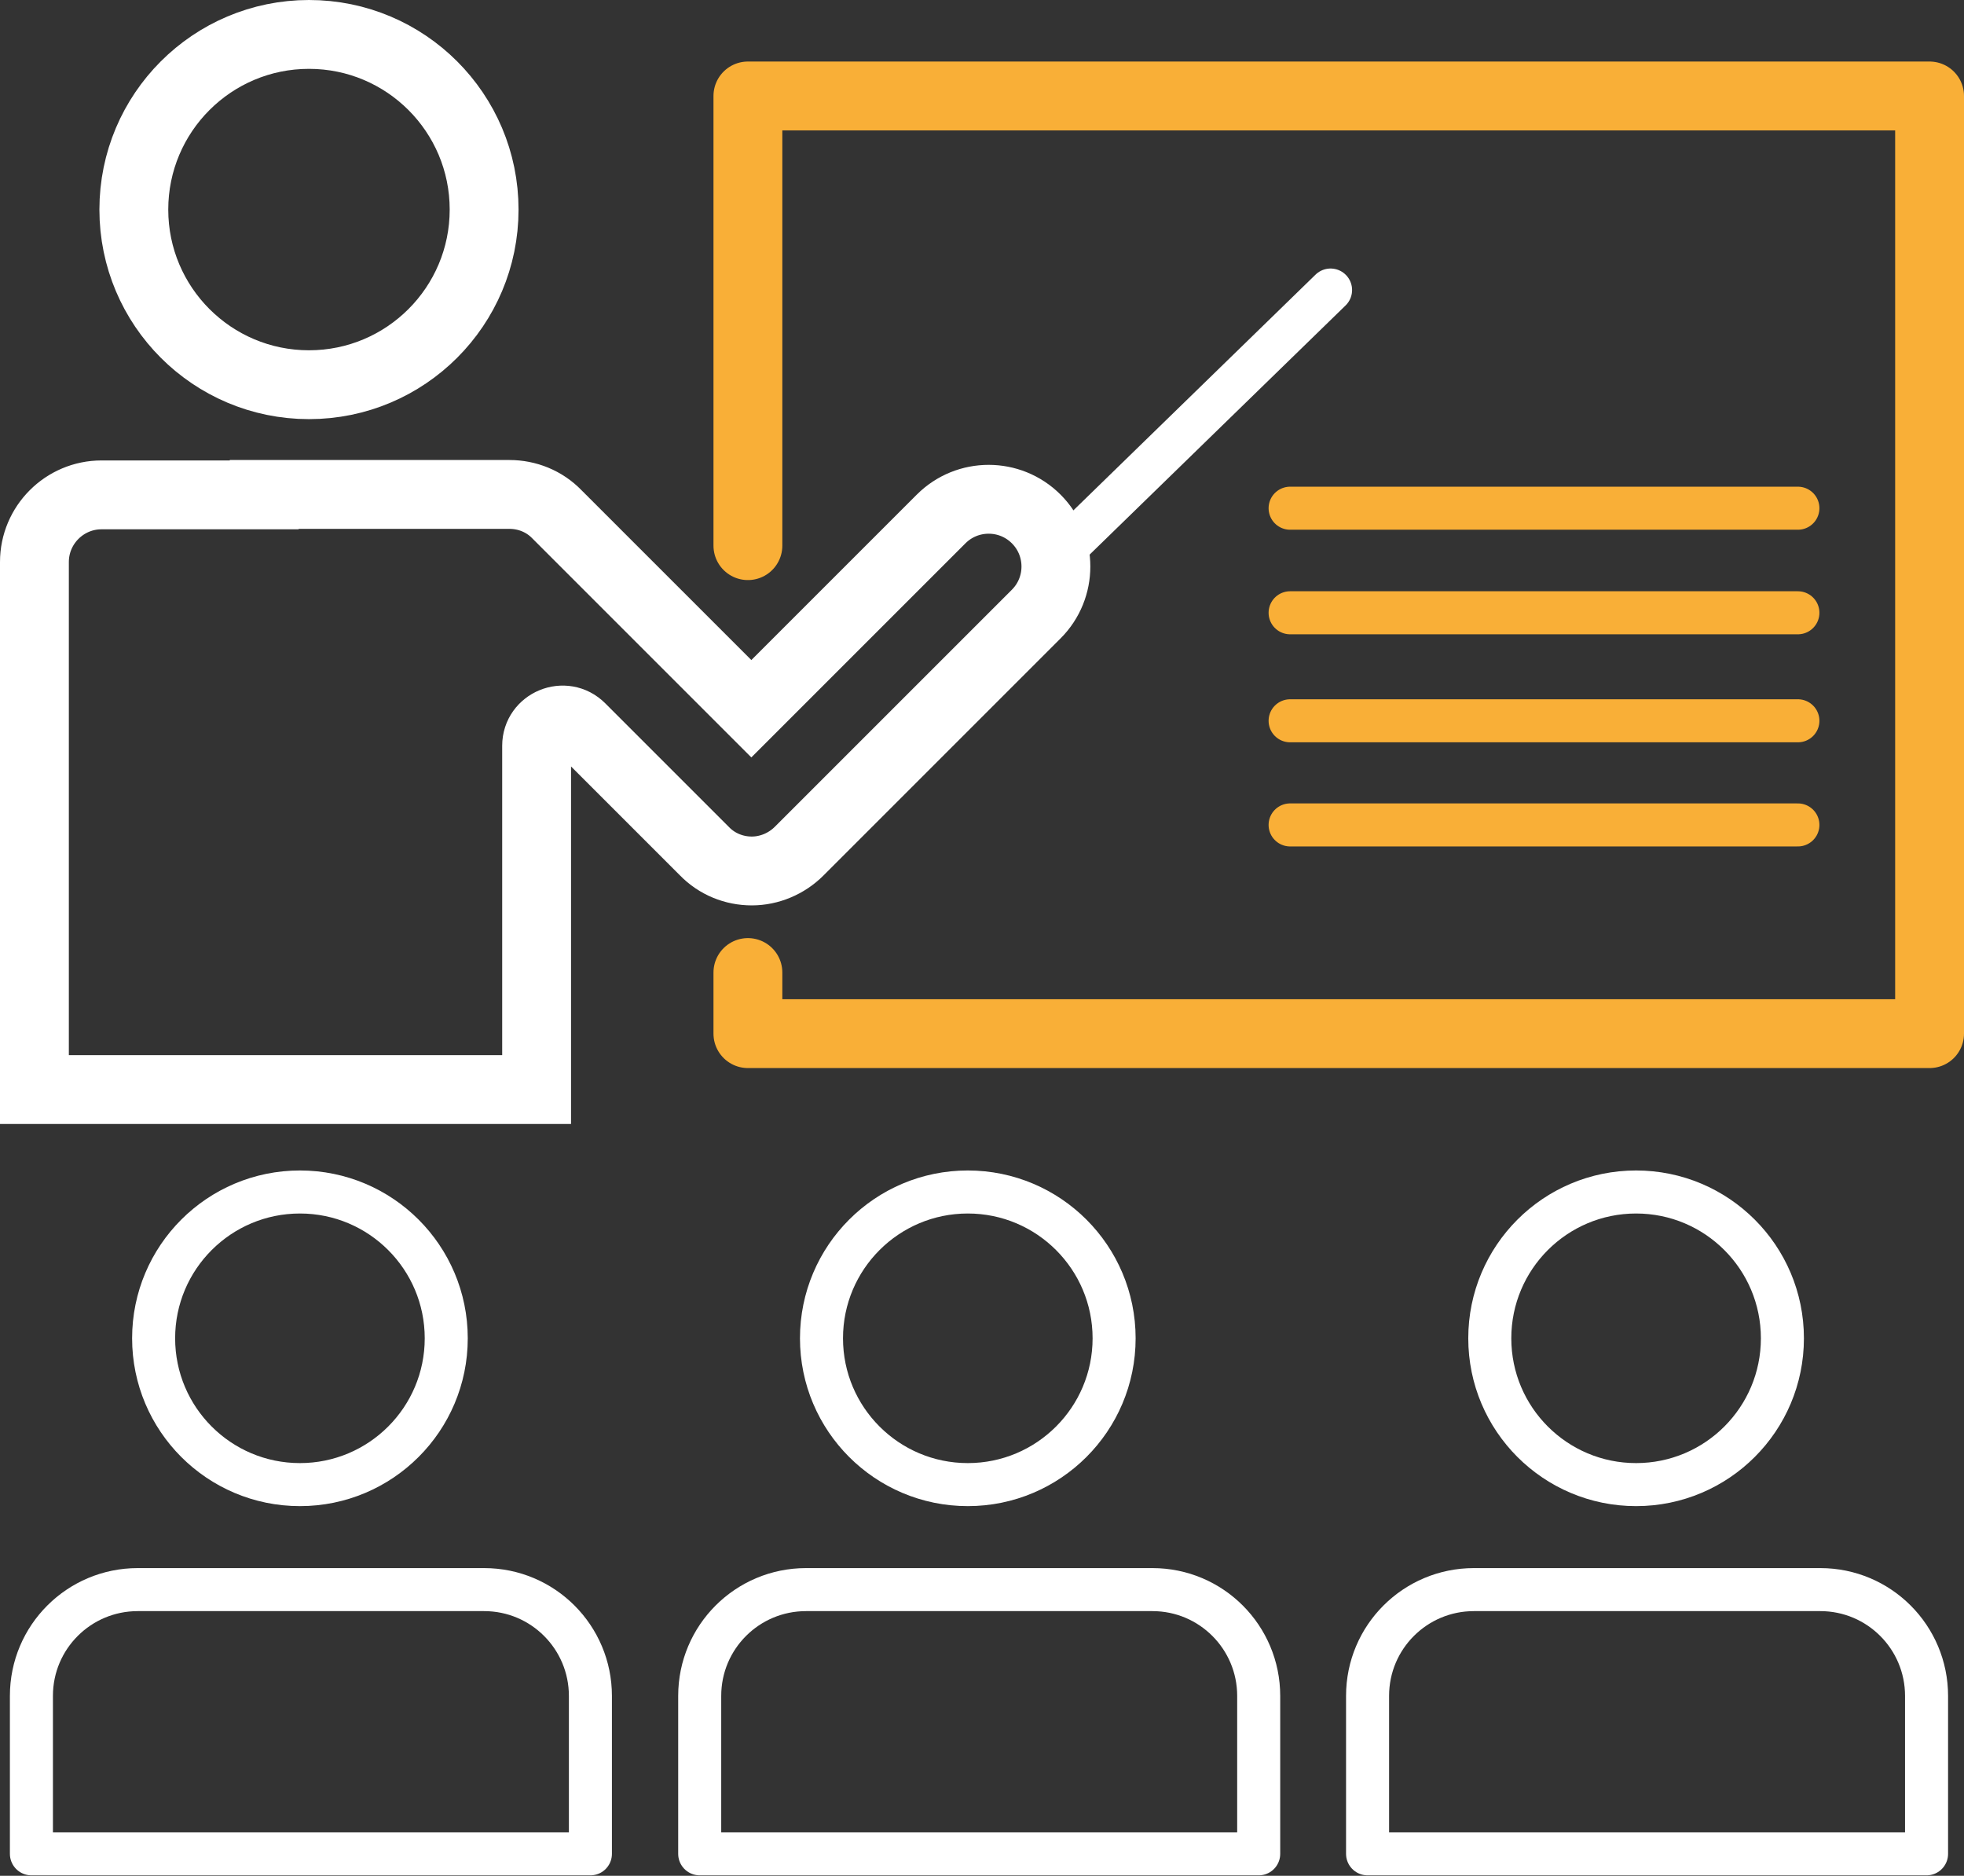 <?xml version="1.0" encoding="UTF-8"?><svg id="Layer_1" xmlns="http://www.w3.org/2000/svg" viewBox="0 0 45.64 43.59"><rect x="0" y="0" width="45.64" height="43.59" fill="#333333" stroke="none"/><defs><style>.cls-1{stroke-miterlimit:10;}.cls-1,.cls-2{stroke:#fff;}.cls-1,.cls-2,.cls-3,.cls-4{fill:none;}.cls-1,.cls-4{stroke-width:1.6px;}.cls-2,.cls-3,.cls-4{stroke-linecap:round;stroke-linejoin:round;}.cls-3,.cls-4{stroke:#f9af37;}</style></defs><g><polyline class="cls-4" points="17.38 12.68 17.38 2.23 44.84 2.23 44.84 24.02 17.38 24.02 17.38 22.6"/><circle class="cls-1" cx="7.18" cy="4.87" r="4.07"/><circle class="cls-2" cx="6.97" cy="31.1" r="3.4"/><path class="cls-1" d="m6.14,11.49h5.7c.41,0,.81.16,1.1.46l4.52,4.52,4.41-4.41c.61-.61,1.6-.61,2.21,0,.61.61.61,1.6,0,2.21l-5.51,5.51c-.29.29-.69.46-1.1.46s-.81-.16-1.1-.46l-2.87-2.87c-.38-.38-1.03-.11-1.03.42,0,2.66,0,7.99,0,7.99H.8v-12.26c0-.86.7-1.56,1.56-1.56h3.78Z"/><path class="cls-2" d="m3.2,36.94h8.05c1.37,0,2.47,1.11,2.47,2.47v3.67H.73v-3.67c0-1.37,1.11-2.47,2.47-2.47Z"/><circle class="cls-2" cx="22.49" cy="31.1" r="3.4"/><path class="cls-2" d="m18.73,36.94h8.05c1.37,0,2.47,1.11,2.47,2.47v3.67h-12.99v-3.67c0-1.37,1.11-2.47,2.47-2.47Z"/><circle class="cls-2" cx="38.02" cy="31.1" r="3.4"/><path class="cls-2" d="m34.25,36.94h8.05c1.37,0,2.47,1.11,2.47,2.47v3.67h-12.99v-3.67c0-1.37,1.11-2.47,2.47-2.47Z"/></g><line class="cls-2" x1="24.88" y1="12.62" x2="30.92" y2="6.74"/><line class="cls-3" x1="29.98" y1="11.81" x2="41.78" y2="11.81"/><line class="cls-3" x1="29.98" y1="14.24" x2="41.78" y2="14.24"/><line class="cls-3" x1="29.98" y1="16.75" x2="41.78" y2="16.75"/><line class="cls-3" x1="29.98" y1="19.17" x2="41.78" y2="19.17"/></svg>